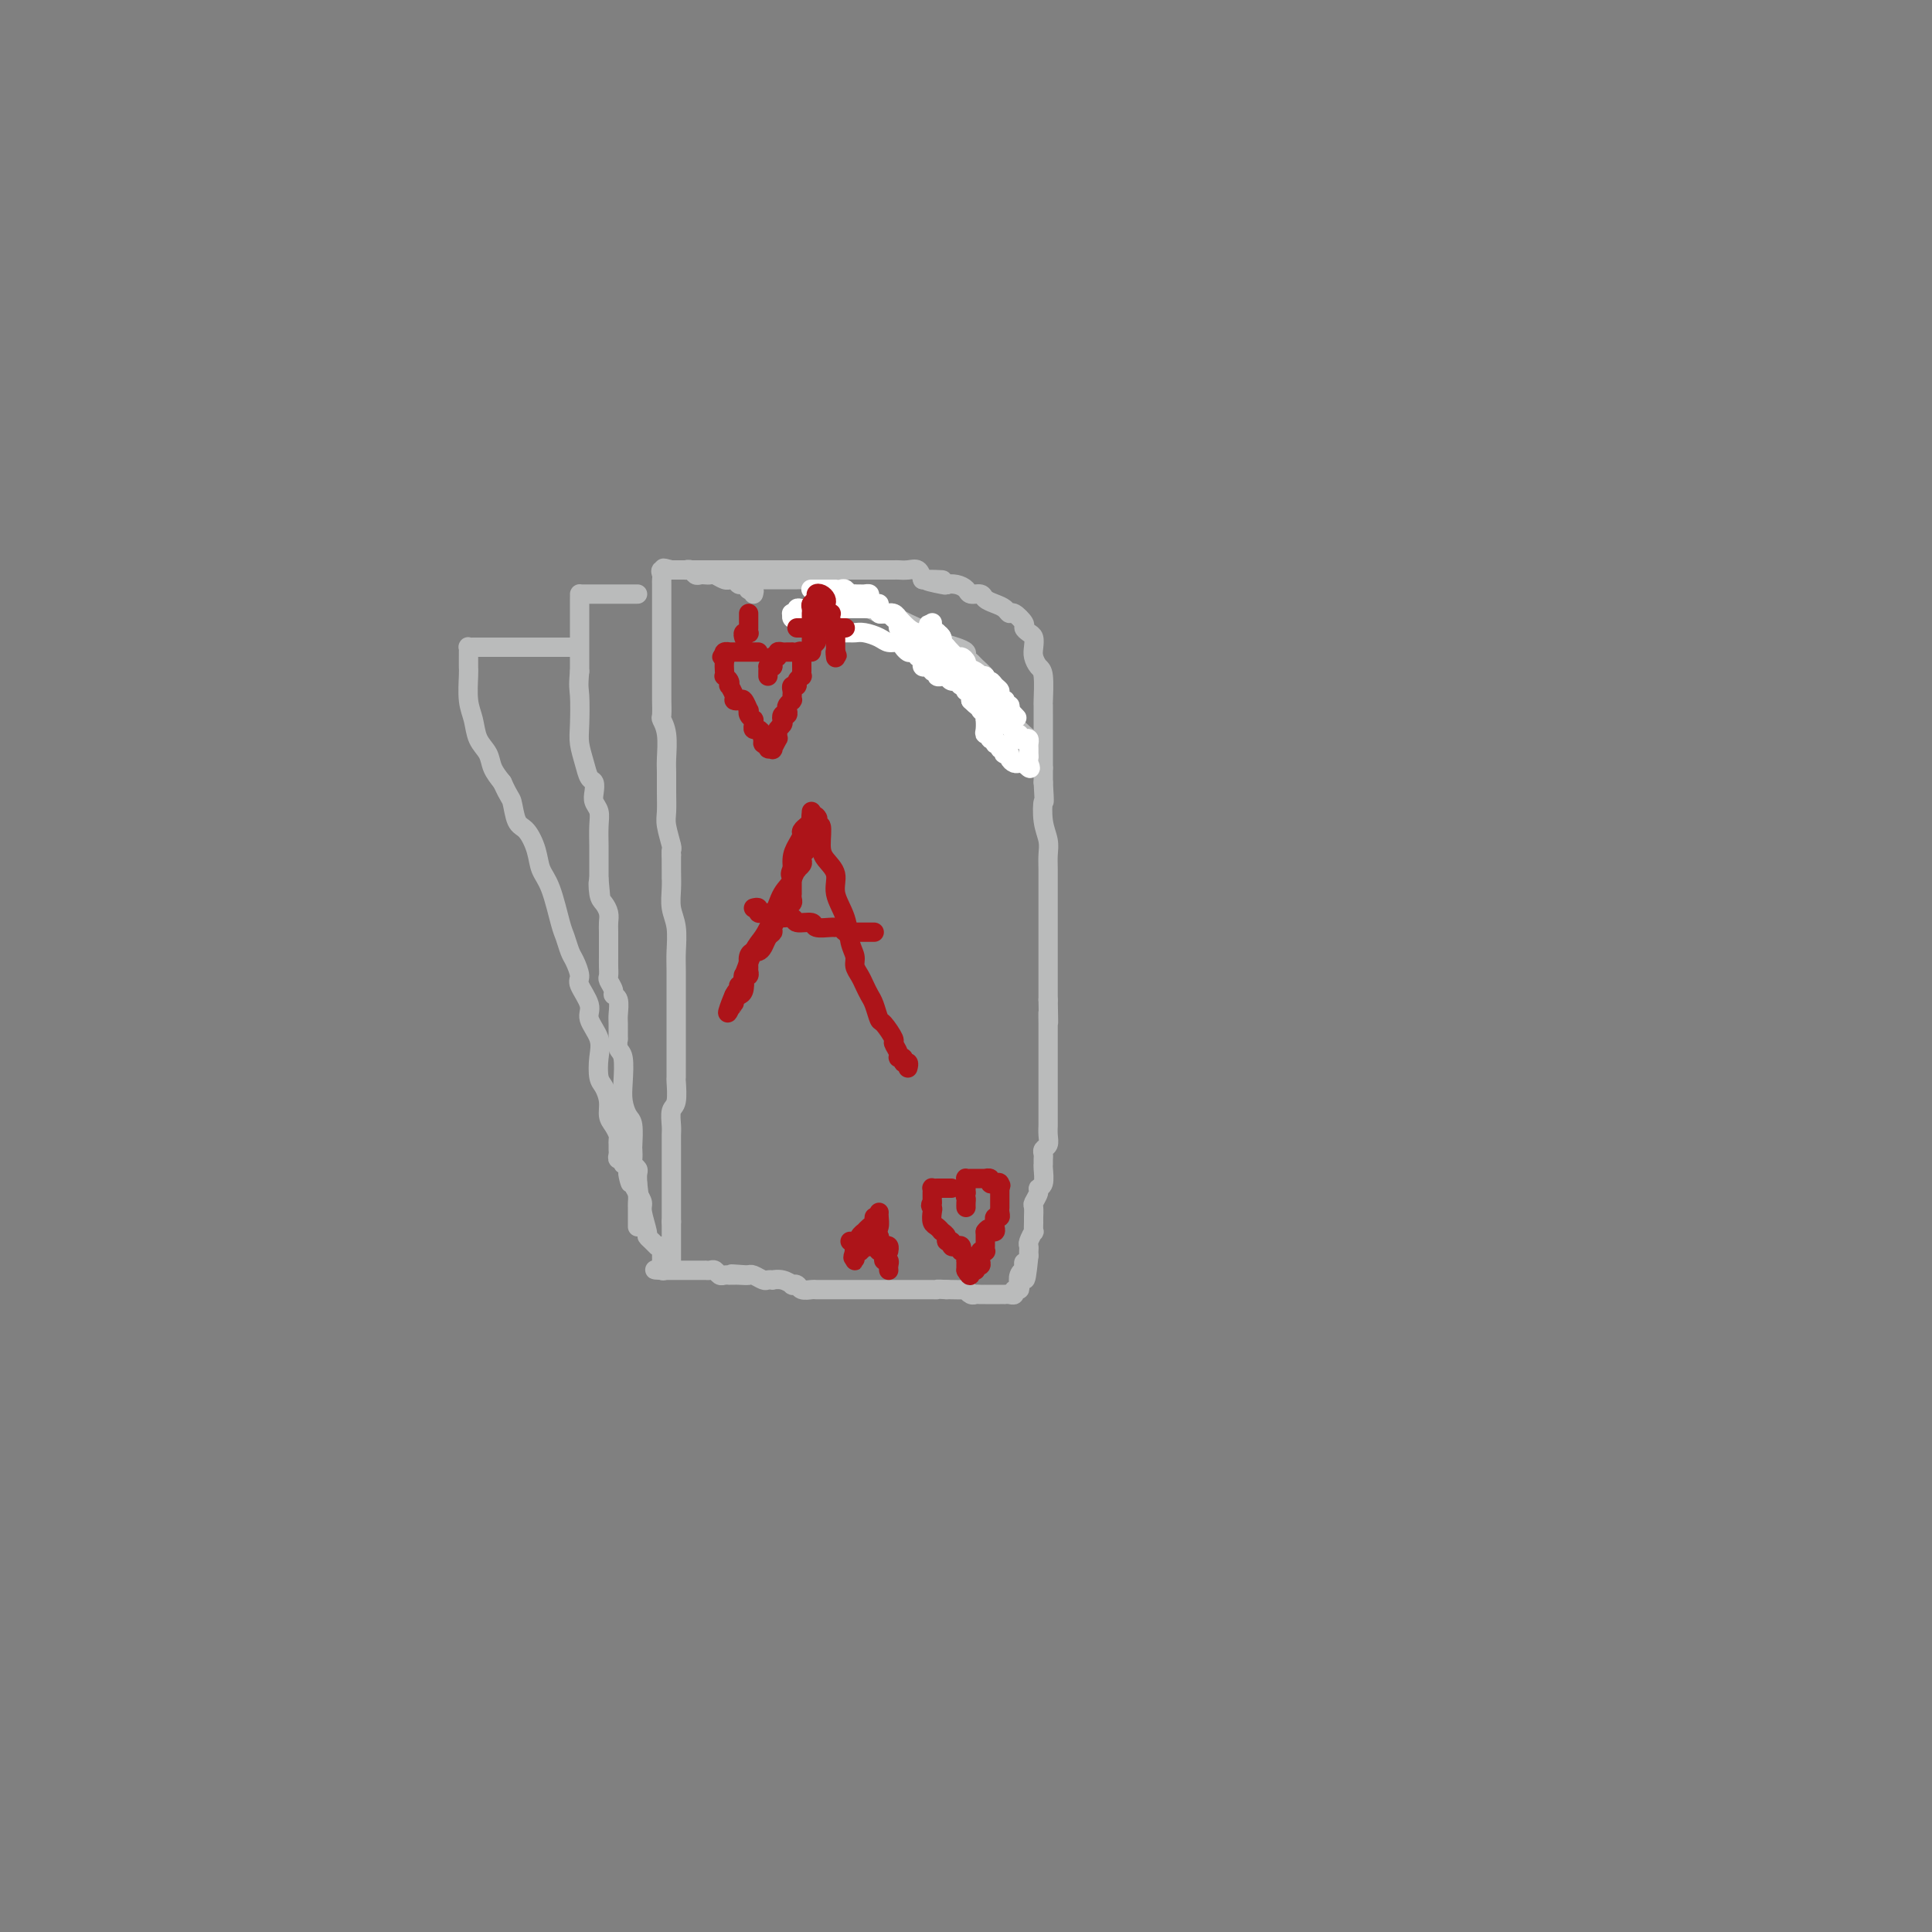<svg viewBox='0 0 400 400' version='1.1' xmlns='http://www.w3.org/2000/svg' xmlns:xlink='http://www.w3.org/1999/xlink'><rect x="0" y="0" width="400" height="400" fill="#808080" stroke="none"/><g fill='none' stroke='rgb(186,187,187)' stroke-width='4' stroke-linecap='round' stroke-linejoin='round'><path d='M119,134c-0.664,0.000 -1.328,0.000 -2,0c-0.672,-0.000 -1.352,-0.000 -2,0c-0.648,0.000 -1.262,0.000 -3,0c-1.738,-0.000 -4.598,-0.000 -6,0c-1.402,0.000 -1.346,0.000 -2,0c-0.654,-0.000 -2.018,-0.001 -3,0c-0.982,0.001 -1.584,0.003 -2,0c-0.416,-0.003 -0.647,-0.013 -1,0c-0.353,0.013 -0.827,0.049 -1,0c-0.173,-0.049 -0.046,-0.181 0,0c0.046,0.181 0.012,0.677 0,1c-0.012,0.323 0.000,0.473 0,1c-0.000,0.527 -0.012,1.432 0,2c0.012,0.568 0.049,0.798 0,2c-0.049,1.202 -0.183,3.375 0,5c0.183,1.625 0.682,2.704 1,4c0.318,1.296 0.457,2.811 1,4c0.543,1.189 1.492,2.051 2,3c0.508,0.949 0.574,1.985 1,3c0.426,1.015 1.213,2.007 2,3'/><path d='M104,162c1.500,3.312 1.749,3.093 2,4c0.251,0.907 0.504,2.942 1,4c0.496,1.058 1.236,1.141 2,2c0.764,0.859 1.553,2.494 2,4c0.447,1.506 0.554,2.883 1,4c0.446,1.117 1.232,1.975 2,4c0.768,2.025 1.516,5.218 2,7c0.484,1.782 0.702,2.152 1,3c0.298,0.848 0.676,2.173 1,3c0.324,0.827 0.592,1.154 1,2c0.408,0.846 0.954,2.211 1,3c0.046,0.789 -0.408,1.004 0,2c0.408,0.996 1.678,2.774 2,4c0.322,1.226 -0.303,1.899 0,3c0.303,1.101 1.535,2.629 2,4c0.465,1.371 0.162,2.584 0,4c-0.162,1.416 -0.184,3.037 0,4c0.184,0.963 0.575,1.270 1,2c0.425,0.730 0.884,1.883 1,3c0.116,1.117 -0.113,2.197 0,3c0.113,0.803 0.566,1.328 1,2c0.434,0.672 0.849,1.489 1,2c0.151,0.511 0.039,0.715 0,1c-0.039,0.285 -0.007,0.650 0,1c0.007,0.350 -0.013,0.686 0,1c0.013,0.314 0.060,0.605 0,1c-0.060,0.395 -0.226,0.893 0,1c0.226,0.107 0.844,-0.178 1,0c0.156,0.178 -0.150,0.817 0,1c0.150,0.183 0.757,-0.091 1,0c0.243,0.091 0.121,0.545 0,1'/><path d='M130,242c1.174,5.435 0.108,2.023 0,1c-0.108,-1.023 0.740,0.342 1,1c0.260,0.658 -0.070,0.607 0,1c0.070,0.393 0.540,1.229 1,2c0.460,0.771 0.911,1.477 1,2c0.089,0.523 -0.183,0.862 0,2c0.183,1.138 0.820,3.076 1,4c0.180,0.924 -0.096,0.835 0,1c0.096,0.165 0.564,0.583 1,1c0.436,0.417 0.839,0.833 1,1c0.161,0.167 0.081,0.083 0,0'/><path d='M132,123c-0.331,0.000 -0.663,0.000 -1,0c-0.337,-0.000 -0.681,-0.000 -1,0c-0.319,0.000 -0.614,0.000 -1,0c-0.386,-0.000 -0.863,-0.000 -1,0c-0.137,0.000 0.065,0.000 0,0c-0.065,-0.000 -0.399,-0.000 -1,0c-0.601,0.000 -1.470,0.000 -2,0c-0.530,-0.000 -0.720,-0.000 -1,0c-0.280,0.000 -0.649,0.000 -1,0c-0.351,-0.000 -0.682,-0.001 -1,0c-0.318,0.001 -0.621,0.002 -1,0c-0.379,-0.002 -0.834,-0.007 -1,0c-0.166,0.007 -0.045,0.027 0,0c0.045,-0.027 0.012,-0.100 0,0c-0.012,0.100 -0.003,0.375 0,1c0.003,0.625 0.001,1.601 0,2c-0.001,0.399 -0.000,0.220 0,1c0.000,0.780 0.000,2.518 0,4c-0.000,1.482 -0.000,2.709 0,4c0.000,1.291 0.000,2.645 0,4'/><path d='M120,139c-0.313,3.294 -0.095,3.531 0,5c0.095,1.469 0.068,4.172 0,6c-0.068,1.828 -0.176,2.783 0,4c0.176,1.217 0.634,2.696 1,4c0.366,1.304 0.638,2.432 1,3c0.362,0.568 0.815,0.577 1,1c0.185,0.423 0.102,1.262 0,2c-0.102,0.738 -0.224,1.377 0,2c0.224,0.623 0.792,1.231 1,2c0.208,0.769 0.056,1.697 0,3c-0.056,1.303 -0.015,2.979 0,4c0.015,1.021 0.004,1.387 0,2c-0.004,0.613 -0.001,1.474 0,2c0.001,0.526 0.000,0.719 0,1c-0.000,0.281 -0.000,0.652 0,1c0.000,0.348 0.000,0.674 0,1'/><path d='M124,182c0.631,6.783 0.207,2.240 0,1c-0.207,-1.240 -0.199,0.821 0,2c0.199,1.179 0.589,1.474 1,2c0.411,0.526 0.842,1.282 1,2c0.158,0.718 0.042,1.399 0,2c-0.042,0.601 -0.011,1.121 0,2c0.011,0.879 0.002,2.118 0,3c-0.002,0.882 0.004,1.406 0,2c-0.004,0.594 -0.016,1.259 0,2c0.016,0.741 0.061,1.559 0,2c-0.061,0.441 -0.226,0.507 0,1c0.226,0.493 0.845,1.415 1,2c0.155,0.585 -0.155,0.834 0,1c0.155,0.166 0.774,0.249 1,1c0.226,0.751 0.060,2.169 0,3c-0.060,0.831 -0.012,1.073 0,2c0.012,0.927 -0.011,2.537 0,3c0.011,0.463 0.055,-0.221 0,0c-0.055,0.221 -0.208,1.348 0,2c0.208,0.652 0.777,0.830 1,2c0.223,1.170 0.098,3.333 0,5c-0.098,1.667 -0.170,2.837 0,4c0.170,1.163 0.582,2.318 1,3c0.418,0.682 0.843,0.889 1,2c0.157,1.111 0.046,3.124 0,4c-0.046,0.876 -0.026,0.615 0,1c0.026,0.385 0.060,1.415 0,2c-0.060,0.585 -0.212,0.724 0,1c0.212,0.276 0.788,0.690 1,1c0.212,0.310 0.061,0.517 0,1c-0.061,0.483 -0.030,1.241 0,2'/><path d='M132,245c1.238,9.940 0.332,3.290 0,1c-0.332,-2.290 -0.089,-0.218 0,1c0.089,1.218 0.024,1.583 0,2c-0.024,0.417 -0.006,0.885 0,1c0.006,0.115 0.002,-0.123 0,0c-0.002,0.123 -0.000,0.608 0,1c0.000,0.392 0.000,0.693 0,1c-0.000,0.307 -0.000,0.621 0,1c0.000,0.379 0.000,0.823 0,1c-0.000,0.177 -0.000,0.089 0,0'/><path d='M156,123c0.120,-0.414 0.239,-0.828 0,-1c-0.239,-0.172 -0.837,-0.102 -1,0c-0.163,0.102 0.110,0.238 0,0c-0.110,-0.238 -0.603,-0.849 -1,-1c-0.397,-0.151 -0.697,0.157 -1,0c-0.303,-0.157 -0.610,-0.778 -1,-1c-0.390,-0.222 -0.864,-0.045 -1,0c-0.136,0.045 0.066,-0.040 0,0c-0.066,0.040 -0.399,0.207 -1,0c-0.601,-0.207 -1.471,-0.786 -2,-1c-0.529,-0.214 -0.719,-0.061 -1,0c-0.281,0.061 -0.654,0.030 -1,0c-0.346,-0.030 -0.667,-0.061 -1,0c-0.333,0.061 -0.680,0.212 -1,0c-0.320,-0.212 -0.613,-0.789 -1,-1c-0.387,-0.211 -0.867,-0.057 -1,0c-0.133,0.057 0.079,0.015 0,0c-0.079,-0.015 -0.451,-0.004 -1,0c-0.549,0.004 -1.274,0.002 -2,0'/><path d='M139,118c-2.796,-0.761 -1.285,-0.164 -1,0c0.285,0.164 -0.656,-0.106 -1,0c-0.344,0.106 -0.092,0.588 0,1c0.092,0.412 0.025,0.754 0,1c-0.025,0.246 -0.007,0.394 0,1c0.007,0.606 0.002,1.668 0,2c-0.002,0.332 -0.000,-0.065 0,0c0.000,0.065 0.000,0.593 0,1c-0.000,0.407 -0.000,0.693 0,1c0.000,0.307 0.000,0.634 0,1c-0.000,0.366 -0.000,0.771 0,1c0.000,0.229 -0.000,0.284 0,1c0.000,0.716 0.000,2.094 0,3c-0.000,0.906 -0.000,1.340 0,2c0.000,0.660 0.000,1.547 0,3c-0.000,1.453 -0.001,3.473 0,5c0.001,1.527 0.004,2.559 0,3c-0.004,0.441 -0.015,0.289 0,1c0.015,0.711 0.057,2.286 0,3c-0.057,0.714 -0.211,0.567 0,1c0.211,0.433 0.789,1.446 1,3c0.211,1.554 0.056,3.650 0,5c-0.056,1.350 -0.011,1.956 0,3c0.011,1.044 -0.011,2.528 0,4c0.011,1.472 0.055,2.933 0,4c-0.055,1.067 -0.211,1.740 0,3c0.211,1.260 0.788,3.109 1,4c0.212,0.891 0.061,0.826 0,1c-0.061,0.174 -0.030,0.587 0,1'/><path d='M139,177c0.001,9.283 0.004,2.992 0,1c-0.004,-1.992 -0.015,0.316 0,2c0.015,1.684 0.057,2.745 0,4c-0.057,1.255 -0.211,2.705 0,4c0.211,1.295 0.789,2.434 1,4c0.211,1.566 0.057,3.560 0,5c-0.057,1.440 -0.015,2.328 0,4c0.015,1.672 0.004,4.129 0,5c-0.004,0.871 -0.001,0.158 0,1c0.001,0.842 0.000,3.241 0,4c-0.000,0.759 -0.000,-0.122 0,0c0.000,0.122 0.000,1.245 0,2c-0.000,0.755 -0.000,1.141 0,2c0.000,0.859 0.001,2.191 0,3c-0.001,0.809 -0.004,1.093 0,2c0.004,0.907 0.015,2.435 0,3c-0.015,0.565 -0.057,0.167 0,1c0.057,0.833 0.211,2.896 0,4c-0.211,1.104 -0.789,1.249 -1,2c-0.211,0.751 -0.057,2.107 0,3c0.057,0.893 0.015,1.322 0,2c-0.015,0.678 -0.004,1.607 0,2c0.004,0.393 0.001,0.252 0,1c-0.001,0.748 -0.000,2.386 0,3c0.000,0.614 0.000,0.205 0,1c-0.000,0.795 -0.000,2.794 0,4c0.000,1.206 0.000,1.619 0,2c-0.000,0.381 -0.000,0.731 0,1c0.000,0.269 0.000,0.457 0,1c-0.000,0.543 -0.000,1.441 0,2c0.000,0.559 0.000,0.780 0,1'/><path d='M139,253c0.000,11.920 0.000,3.719 0,1c0.000,-2.719 0.000,0.045 0,1c0.000,0.955 0.000,0.102 0,0c0.000,-0.102 0.000,0.546 0,1c0.000,0.454 0.000,0.713 0,1c0.000,0.287 0.000,0.601 0,1c0.000,0.399 0.000,0.881 0,1c-0.000,0.119 0.000,-0.126 0,0c0.000,0.126 0.000,0.621 0,1c0.000,0.379 0.000,0.640 0,1c0.000,0.360 0.000,0.817 0,1c0.000,0.183 0.000,0.091 0,0'/><path d='M155,120c-0.148,-0.000 -0.296,-0.000 0,0c0.296,0.000 1.035,0.000 2,0c0.965,-0.000 2.157,-0.000 3,0c0.843,0.000 1.339,0.000 2,0c0.661,-0.000 1.487,-0.001 2,0c0.513,0.001 0.714,0.003 1,0c0.286,-0.003 0.657,-0.012 1,0c0.343,0.012 0.658,0.046 1,0c0.342,-0.046 0.709,-0.172 1,0c0.291,0.172 0.504,0.641 1,1c0.496,0.359 1.273,0.607 2,1c0.727,0.393 1.403,0.932 2,1c0.597,0.068 1.114,-0.336 2,0c0.886,0.336 2.140,1.410 3,2c0.860,0.590 1.327,0.696 2,1c0.673,0.304 1.553,0.806 2,1c0.447,0.194 0.462,0.080 1,0c0.538,-0.080 1.598,-0.124 2,0c0.402,0.124 0.147,0.418 1,1c0.853,0.582 2.815,1.452 4,2c1.185,0.548 1.592,0.774 2,1'/><path d='M192,131c4.012,1.880 1.543,1.081 1,1c-0.543,-0.081 0.838,0.556 2,1c1.162,0.444 2.103,0.695 3,1c0.897,0.305 1.751,0.663 2,1c0.249,0.337 -0.107,0.652 0,1c0.107,0.348 0.675,0.729 1,1c0.325,0.271 0.406,0.433 1,1c0.594,0.567 1.701,1.540 2,2c0.299,0.460 -0.211,0.407 0,1c0.211,0.593 1.143,1.833 2,3c0.857,1.167 1.641,2.263 2,3c0.359,0.737 0.295,1.117 1,2c0.705,0.883 2.178,2.269 3,3c0.822,0.731 0.991,0.808 1,1c0.009,0.192 -0.142,0.500 0,1c0.142,0.500 0.578,1.192 1,2c0.422,0.808 0.831,1.733 1,2c0.169,0.267 0.097,-0.124 0,0c-0.097,0.124 -0.218,0.764 0,1c0.218,0.236 0.777,0.067 1,0c0.223,-0.067 0.112,-0.034 0,0'/><path d='M140,118c0.352,0.000 0.705,0.000 1,0c0.295,-0.000 0.534,-0.000 1,0c0.466,0.000 1.159,0.000 2,0c0.841,-0.000 1.830,-0.000 3,0c1.170,0.000 2.522,0.000 4,0c1.478,-0.000 3.084,-0.000 4,0c0.916,0.000 1.143,0.000 2,0c0.857,-0.000 2.345,-0.000 3,0c0.655,0.000 0.478,0.000 1,0c0.522,-0.000 1.742,-0.000 3,0c1.258,0.000 2.554,0.000 4,0c1.446,-0.000 3.044,-0.000 4,0c0.956,0.000 1.272,0.000 2,0c0.728,-0.000 1.868,-0.000 3,0c1.132,0.000 2.257,0.000 3,0c0.743,-0.000 1.106,-0.002 2,0c0.894,0.002 2.320,0.006 3,0c0.680,-0.006 0.615,-0.022 1,0c0.385,0.022 1.219,0.083 2,0c0.781,-0.083 1.509,-0.309 2,0c0.491,0.309 0.746,1.155 1,2'/><path d='M191,120c7.944,0.250 2.304,-0.127 1,0c-1.304,0.127 1.730,0.756 3,1c1.270,0.244 0.778,0.103 1,0c0.222,-0.103 1.158,-0.168 2,0c0.842,0.168 1.590,0.570 2,1c0.410,0.430 0.481,0.888 1,1c0.519,0.112 1.487,-0.124 2,0c0.513,0.124 0.570,0.606 1,1c0.430,0.394 1.233,0.701 2,1c0.767,0.299 1.497,0.591 2,1c0.503,0.409 0.779,0.936 1,1c0.221,0.064 0.389,-0.334 1,0c0.611,0.334 1.667,1.402 2,2c0.333,0.598 -0.055,0.726 0,1c0.055,0.274 0.553,0.693 1,1c0.447,0.307 0.841,0.502 1,1c0.159,0.498 0.081,1.301 0,2c-0.081,0.699 -0.165,1.296 0,2c0.165,0.704 0.580,1.515 1,2c0.420,0.485 0.845,0.644 1,2c0.155,1.356 0.042,3.907 0,5c-0.042,1.093 -0.011,0.726 0,1c0.011,0.274 0.003,1.190 0,2c-0.003,0.810 -0.001,1.515 0,2c0.001,0.485 0.000,0.749 0,1c-0.000,0.251 -0.000,0.490 0,1c0.000,0.510 0.000,1.291 0,2c-0.000,0.709 -0.000,1.345 0,2c0.000,0.655 0.000,1.330 0,2c-0.000,0.670 -0.000,1.334 0,2c0.000,0.666 0.000,1.333 0,2'/><path d='M216,162c0.326,5.359 0.140,3.755 0,4c-0.140,0.245 -0.234,2.337 0,4c0.234,1.663 0.795,2.895 1,4c0.205,1.105 0.055,2.081 0,3c-0.055,0.919 -0.015,1.779 0,3c0.015,1.221 0.004,2.802 0,4c-0.004,1.198 -0.001,2.013 0,4c0.001,1.987 0.000,5.144 0,7c-0.000,1.856 -0.000,2.409 0,3c0.000,0.591 0.000,1.219 0,2c-0.000,0.781 -0.000,1.715 0,2c0.000,0.285 0.000,-0.078 0,0c-0.000,0.078 -0.000,0.598 0,1c0.000,0.402 0.000,0.685 0,1c-0.000,0.315 -0.000,0.662 0,1c0.000,0.338 0.000,0.668 0,1c-0.000,0.332 -0.000,0.666 0,1'/><path d='M217,207c0.155,7.567 0.041,3.985 0,3c-0.041,-0.985 -0.011,0.627 0,2c0.011,1.373 0.003,2.506 0,3c-0.003,0.494 -0.001,0.349 0,1c0.001,0.651 0.000,2.098 0,3c-0.000,0.902 -0.000,1.257 0,2c0.000,0.743 0.000,1.872 0,3c-0.000,1.128 -0.000,2.255 0,3c0.000,0.745 0.001,1.106 0,2c-0.001,0.894 -0.004,2.319 0,3c0.004,0.681 0.015,0.616 0,1c-0.015,0.384 -0.057,1.216 0,2c0.057,0.784 0.211,1.520 0,2c-0.211,0.480 -0.789,0.704 -1,1c-0.211,0.296 -0.055,0.664 0,1c0.055,0.336 0.011,0.639 0,1c-0.011,0.361 0.012,0.778 0,1c-0.012,0.222 -0.060,0.249 0,1c0.060,0.751 0.226,2.228 0,3c-0.226,0.772 -0.845,0.841 -1,1c-0.155,0.159 0.155,0.408 0,1c-0.155,0.592 -0.774,1.526 -1,2c-0.226,0.474 -0.060,0.489 0,1c0.060,0.511 0.012,1.517 0,2c-0.012,0.483 0.011,0.444 0,1c-0.011,0.556 -0.055,1.707 0,2c0.055,0.293 0.211,-0.272 0,0c-0.211,0.272 -0.789,1.382 -1,2c-0.211,0.618 -0.057,0.743 0,1c0.057,0.257 0.016,0.645 0,1c-0.016,0.355 -0.008,0.678 0,1'/><path d='M213,260c-0.841,8.589 -0.944,3.562 -1,2c-0.056,-1.562 -0.067,0.342 0,1c0.067,0.658 0.210,0.070 0,0c-0.210,-0.070 -0.774,0.377 -1,1c-0.226,0.623 -0.116,1.421 0,2c0.116,0.579 0.237,0.940 0,1c-0.237,0.060 -0.833,-0.180 -1,0c-0.167,0.180 0.096,0.780 0,1c-0.096,0.220 -0.551,0.059 -1,0c-0.449,-0.059 -0.894,-0.016 -1,0c-0.106,0.016 0.125,0.004 0,0c-0.125,-0.004 -0.607,-0.001 -1,0c-0.393,0.001 -0.697,0.000 -1,0c-0.303,-0.000 -0.606,-0.000 -1,0c-0.394,0.000 -0.879,0.001 -1,0c-0.121,-0.001 0.121,-0.004 0,0c-0.121,0.004 -0.604,0.015 -1,0c-0.396,-0.015 -0.705,-0.057 -1,0c-0.295,0.057 -0.576,0.211 -1,0c-0.424,-0.211 -0.990,-0.789 -1,-1c-0.010,-0.211 0.536,-0.057 0,0c-0.536,0.057 -2.153,0.016 -3,0c-0.847,-0.016 -0.923,-0.008 -1,0'/><path d='M196,267c-2.438,-0.155 -2.032,-0.041 -2,0c0.032,0.041 -0.310,0.011 -1,0c-0.690,-0.011 -1.728,-0.003 -2,0c-0.272,0.003 0.222,0.001 0,0c-0.222,-0.001 -1.162,-0.000 -2,0c-0.838,0.000 -1.575,0.000 -2,0c-0.425,-0.000 -0.538,-0.000 -1,0c-0.462,0.000 -1.274,0.000 -2,0c-0.726,-0.000 -1.368,-0.000 -2,0c-0.632,0.000 -1.256,0.000 -2,0c-0.744,-0.000 -1.610,-0.000 -2,0c-0.390,0.000 -0.304,0.000 -1,0c-0.696,-0.000 -2.174,-0.000 -3,0c-0.826,0.000 -0.999,0.000 -1,0c-0.001,-0.000 0.169,-0.000 0,0c-0.169,0.000 -0.679,0.001 -1,0c-0.321,-0.001 -0.453,-0.004 -1,0c-0.547,0.004 -1.510,0.015 -2,0c-0.490,-0.015 -0.508,-0.056 -1,0c-0.492,0.056 -1.458,0.207 -2,0c-0.542,-0.207 -0.661,-0.774 -1,-1c-0.339,-0.226 -0.899,-0.113 -1,0c-0.101,0.113 0.257,0.226 0,0c-0.257,-0.226 -1.129,-0.792 -2,-1c-0.871,-0.208 -1.743,-0.060 -2,0c-0.257,0.060 0.100,0.030 0,0c-0.100,-0.030 -0.656,-0.060 -1,0c-0.344,0.060 -0.477,0.208 -1,0c-0.523,-0.208 -1.435,-0.774 -2,-1c-0.565,-0.226 -0.782,-0.113 -1,0'/><path d='M155,264c-6.520,-0.464 -2.321,-0.124 -1,0c1.321,0.124 -0.238,0.033 -1,0c-0.762,-0.033 -0.729,-0.008 -1,0c-0.271,0.008 -0.846,-0.002 -1,0c-0.154,0.002 0.114,0.015 0,0c-0.114,-0.015 -0.609,-0.056 -1,0c-0.391,0.056 -0.677,0.211 -1,0c-0.323,-0.211 -0.682,-0.789 -1,-1c-0.318,-0.211 -0.596,-0.057 -1,0c-0.404,0.057 -0.935,0.015 -1,0c-0.065,-0.015 0.337,-0.004 0,0c-0.337,0.004 -1.414,0.001 -2,0c-0.586,-0.001 -0.682,-0.000 -1,0c-0.318,0.000 -0.859,0.000 -1,0c-0.141,-0.000 0.117,-0.000 0,0c-0.117,0.000 -0.609,0.000 -1,0c-0.391,-0.000 -0.682,-0.000 -1,0c-0.318,0.000 -0.662,0.000 -1,0c-0.338,-0.000 -0.668,-0.000 -1,0c-0.332,0.000 -0.666,0.000 -1,0'/><path d='M137,263c-2.785,-0.167 -0.746,-0.086 0,0c0.746,0.086 0.200,0.177 0,0c-0.200,-0.177 -0.054,-0.621 0,-1c0.054,-0.379 0.014,-0.694 0,-1c-0.014,-0.306 -0.004,-0.604 0,-1c0.004,-0.396 0.001,-0.890 0,-1c-0.001,-0.110 -0.000,0.163 0,0c0.000,-0.163 0.000,-0.761 0,-1c-0.000,-0.239 -0.000,-0.120 0,0'/></g>
<g fill='none' stroke='rgb(255,255,255)' stroke-width='4' stroke-linecap='round' stroke-linejoin='round'><path d='M168,122c-0.089,-0.000 -0.179,-0.000 0,0c0.179,0.000 0.626,0.000 1,0c0.374,-0.000 0.674,-0.000 1,0c0.326,0.000 0.679,0.000 1,0c0.321,-0.000 0.611,-0.001 1,0c0.389,0.001 0.877,0.004 1,0c0.123,-0.004 -0.121,-0.015 0,0c0.121,0.015 0.606,0.057 1,0c0.394,-0.057 0.697,-0.211 1,0c0.303,0.211 0.606,0.789 1,1c0.394,0.211 0.880,0.056 1,0c0.120,-0.056 -0.126,-0.012 0,0c0.126,0.012 0.625,-0.007 1,0c0.375,0.007 0.626,0.040 1,0c0.374,-0.040 0.870,-0.151 1,0c0.130,0.151 -0.106,0.566 0,1c0.106,0.434 0.553,0.887 1,1c0.447,0.113 0.893,-0.114 1,0c0.107,0.114 -0.125,0.569 0,1c0.125,0.431 0.607,0.837 1,1c0.393,0.163 0.696,0.081 1,0'/><path d='M184,127c0.781,0.797 0.735,0.790 1,1c0.265,0.210 0.841,0.637 1,1c0.159,0.363 -0.098,0.662 0,1c0.098,0.338 0.552,0.717 1,1c0.448,0.283 0.890,0.472 1,1c0.110,0.528 -0.110,1.396 0,2c0.110,0.604 0.551,0.946 1,1c0.449,0.054 0.905,-0.179 1,0c0.095,0.179 -0.171,0.770 0,1c0.171,0.230 0.781,0.101 1,0c0.219,-0.101 0.049,-0.172 0,0c-0.049,0.172 0.024,0.586 0,1c-0.024,0.414 -0.146,0.828 0,1c0.146,0.172 0.560,0.102 1,0c0.440,-0.102 0.907,-0.238 1,0c0.093,0.238 -0.186,0.848 0,1c0.186,0.152 0.839,-0.155 1,0c0.161,0.155 -0.168,0.773 0,1c0.168,0.227 0.833,0.065 1,0c0.167,-0.065 -0.162,-0.033 0,0c0.162,0.033 0.817,0.065 1,0c0.183,-0.065 -0.105,-0.229 0,0c0.105,0.229 0.603,0.850 1,1c0.397,0.150 0.694,-0.171 1,0c0.306,0.171 0.622,0.833 1,1c0.378,0.167 0.820,-0.163 1,0c0.180,0.163 0.100,0.817 0,1c-0.100,0.183 -0.219,-0.105 0,0c0.219,0.105 0.777,0.601 1,1c0.223,0.399 0.112,0.699 0,1'/><path d='M201,145c2.791,2.737 1.270,0.580 1,0c-0.270,-0.580 0.712,0.417 1,1c0.288,0.583 -0.119,0.751 0,1c0.119,0.249 0.763,0.578 1,1c0.237,0.422 0.068,0.935 0,1c-0.068,0.065 -0.033,-0.318 0,0c0.033,0.318 0.066,1.338 0,2c-0.066,0.662 -0.229,0.966 0,1c0.229,0.034 0.850,-0.202 1,0c0.150,0.202 -0.171,0.843 0,1c0.171,0.157 0.834,-0.169 1,0c0.166,0.169 -0.166,0.834 0,1c0.166,0.166 0.828,-0.165 1,0c0.172,0.165 -0.146,0.828 0,1c0.146,0.172 0.756,-0.147 1,0c0.244,0.147 0.121,0.761 0,1c-0.121,0.239 -0.240,0.102 0,0c0.240,-0.102 0.838,-0.171 1,0c0.162,0.171 -0.111,0.582 0,1c0.111,0.418 0.607,0.843 1,1c0.393,0.157 0.684,0.045 1,0c0.316,-0.045 0.658,-0.022 1,0'/><path d='M212,158c1.928,2.059 1.249,0.707 1,0c-0.249,-0.707 -0.066,-0.767 0,-1c0.066,-0.233 0.015,-0.637 0,-1c-0.015,-0.363 0.006,-0.685 0,-1c-0.006,-0.315 -0.039,-0.625 0,-1c0.039,-0.375 0.151,-0.816 0,-1c-0.151,-0.184 -0.565,-0.110 -1,0c-0.435,0.110 -0.891,0.255 -1,0c-0.109,-0.255 0.130,-0.910 0,-1c-0.130,-0.090 -0.627,0.384 -1,0c-0.373,-0.384 -0.620,-1.627 -1,-2c-0.380,-0.373 -0.893,0.125 -1,0c-0.107,-0.125 0.192,-0.874 0,-1c-0.192,-0.126 -0.874,0.370 -1,0c-0.126,-0.370 0.303,-1.606 0,-2c-0.303,-0.394 -1.339,0.053 -2,0c-0.661,-0.053 -0.947,-0.605 -1,-1c-0.053,-0.395 0.126,-0.631 0,-1c-0.126,-0.369 -0.559,-0.870 -1,-1c-0.441,-0.130 -0.891,0.109 -1,0c-0.109,-0.109 0.125,-0.568 0,-1c-0.125,-0.432 -0.607,-0.838 -1,-1c-0.393,-0.162 -0.696,-0.081 -1,0'/><path d='M200,142c-1.962,-2.178 -0.367,-1.123 0,-1c0.367,0.123 -0.493,-0.685 -1,-1c-0.507,-0.315 -0.662,-0.136 -1,0c-0.338,0.136 -0.861,0.229 -1,0c-0.139,-0.229 0.106,-0.778 0,-1c-0.106,-0.222 -0.564,-0.115 -1,0c-0.436,0.115 -0.852,0.237 -1,0c-0.148,-0.237 -0.028,-0.834 0,-1c0.028,-0.166 -0.035,0.099 0,0c0.035,-0.099 0.168,-0.562 0,-1c-0.168,-0.438 -0.637,-0.850 -1,-1c-0.363,-0.150 -0.620,-0.039 -1,0c-0.380,0.039 -0.885,0.007 -1,0c-0.115,-0.007 0.159,0.012 0,0c-0.159,-0.012 -0.749,-0.055 -1,0c-0.251,0.055 -0.161,0.208 0,0c0.161,-0.208 0.395,-0.778 0,-1c-0.395,-0.222 -1.418,-0.097 -2,0c-0.582,0.097 -0.721,0.167 -1,0c-0.279,-0.167 -0.697,-0.570 -1,-1c-0.303,-0.430 -0.491,-0.886 -1,-1c-0.509,-0.114 -1.341,0.113 -2,0c-0.659,-0.113 -1.146,-0.566 -2,-1c-0.854,-0.434 -2.074,-0.848 -3,-1c-0.926,-0.152 -1.558,-0.041 -2,0c-0.442,0.041 -0.696,0.011 -1,0c-0.304,-0.011 -0.659,-0.003 -1,0c-0.341,0.003 -0.669,0.001 -1,0c-0.331,-0.001 -0.666,-0.000 -1,0'/><path d='M173,131c-3.310,-0.708 -1.086,0.021 -1,0c0.086,-0.021 -1.966,-0.794 -3,-1c-1.034,-0.206 -1.050,0.155 -1,0c0.050,-0.155 0.167,-0.825 0,-1c-0.167,-0.175 -0.619,0.145 -1,0c-0.381,-0.145 -0.690,-0.757 -1,-1c-0.310,-0.243 -0.620,-0.118 -1,0c-0.380,0.118 -0.830,0.229 -1,0c-0.170,-0.229 -0.060,-0.797 0,-1c0.060,-0.203 0.072,-0.040 0,0c-0.072,0.040 -0.226,-0.042 0,0c0.226,0.042 0.834,0.207 1,0c0.166,-0.207 -0.110,-0.788 0,-1c0.110,-0.212 0.606,-0.057 1,0c0.394,0.057 0.687,0.015 1,0c0.313,-0.015 0.647,-0.004 1,0c0.353,0.004 0.726,0.001 1,0c0.274,-0.001 0.448,-0.000 1,0c0.552,0.000 1.481,0.000 2,0c0.519,-0.000 0.629,0.000 1,0c0.371,-0.000 1.003,-0.001 2,0c0.997,0.001 2.357,0.004 3,0c0.643,-0.004 0.567,-0.015 1,0c0.433,0.015 1.374,0.056 2,0c0.626,-0.056 0.938,-0.207 1,0c0.062,0.207 -0.125,0.774 0,1c0.125,0.226 0.563,0.113 1,0'/><path d='M183,127c2.814,-0.136 1.348,0.022 1,0c-0.348,-0.022 0.421,-0.226 1,0c0.579,0.226 0.968,0.883 1,1c0.032,0.117 -0.294,-0.306 0,0c0.294,0.306 1.206,1.339 2,2c0.794,0.661 1.468,0.949 2,1c0.532,0.051 0.921,-0.136 1,0c0.079,0.136 -0.151,0.596 0,1c0.151,0.404 0.685,0.754 1,1c0.315,0.246 0.413,0.390 1,1c0.587,0.610 1.663,1.687 2,2c0.337,0.313 -0.065,-0.137 0,0c0.065,0.137 0.595,0.860 1,1c0.405,0.140 0.683,-0.302 1,0c0.317,0.302 0.672,1.349 1,2c0.328,0.651 0.628,0.905 1,1c0.372,0.095 0.817,0.029 1,0c0.183,-0.029 0.106,-0.023 0,0c-0.106,0.023 -0.240,0.063 0,0c0.240,-0.063 0.852,-0.228 1,0c0.148,0.228 -0.170,0.848 0,1c0.170,0.152 0.829,-0.166 1,0c0.171,0.166 -0.146,0.814 0,1c0.146,0.186 0.756,-0.090 1,0c0.244,0.090 0.122,0.545 0,1'/><path d='M203,143c3.096,2.086 0.836,-0.698 0,-2c-0.836,-1.302 -0.247,-1.122 0,-1c0.247,0.122 0.154,0.186 0,0c-0.154,-0.186 -0.369,-0.622 -1,-1c-0.631,-0.378 -1.678,-0.696 -2,-1c-0.322,-0.304 0.081,-0.592 0,-1c-0.081,-0.408 -0.648,-0.935 -1,-1c-0.352,-0.065 -0.491,0.333 -1,0c-0.509,-0.333 -1.389,-1.396 -2,-2c-0.611,-0.604 -0.952,-0.748 -1,-1c-0.048,-0.252 0.197,-0.612 0,-1c-0.197,-0.388 -0.837,-0.806 -1,-1c-0.163,-0.194 0.152,-0.165 0,0c-0.152,0.165 -0.772,0.468 -1,0c-0.228,-0.468 -0.065,-1.705 0,-2c0.065,-0.295 0.033,0.353 0,1'/><path d='M193,130c-1.535,-1.788 -0.374,0.242 0,1c0.374,0.758 -0.039,0.245 0,0c0.039,-0.245 0.532,-0.221 1,0c0.468,0.221 0.913,0.638 1,1c0.087,0.362 -0.184,0.670 0,1c0.184,0.330 0.823,0.681 1,1c0.177,0.319 -0.106,0.607 0,1c0.106,0.393 0.603,0.893 1,1c0.397,0.107 0.694,-0.177 1,0c0.306,0.177 0.621,0.817 1,1c0.379,0.183 0.822,-0.091 1,0c0.178,0.091 0.090,0.546 0,1c-0.090,0.454 -0.183,0.907 0,1c0.183,0.093 0.641,-0.172 1,0c0.359,0.172 0.617,0.782 1,1c0.383,0.218 0.890,0.043 1,0c0.110,-0.043 -0.178,0.044 0,0c0.178,-0.044 0.822,-0.219 1,0c0.178,0.219 -0.111,0.832 0,1c0.111,0.168 0.622,-0.109 1,0c0.378,0.109 0.623,0.602 1,1c0.377,0.398 0.885,0.699 1,1c0.115,0.301 -0.162,0.602 0,1c0.162,0.398 0.762,0.894 1,1c0.238,0.106 0.115,-0.178 0,0c-0.115,0.178 -0.223,0.817 0,1c0.223,0.183 0.778,-0.091 1,0c0.222,0.091 0.111,0.545 0,1'/><path d='M209,147c2.667,2.833 1.333,1.417 0,0'/></g>
<g fill='none' stroke='rgb(173,20,25)' stroke-width='4' stroke-linecap='round' stroke-linejoin='round'><path d='M155,127c0.001,0.332 0.001,0.663 0,1c-0.001,0.337 -0.004,0.678 0,1c0.004,0.322 0.015,0.625 0,1c-0.015,0.375 -0.056,0.822 0,1c0.056,0.178 0.207,0.086 0,0c-0.207,-0.086 -0.774,-0.168 -1,0c-0.226,0.168 -0.113,0.584 0,1'/><path d='M157,135c-0.303,-0.000 -0.606,-0.000 -1,0c-0.394,0.000 -0.879,0.000 -1,0c-0.121,-0.000 0.121,-0.000 0,0c-0.121,0.000 -0.606,0.000 -1,0c-0.394,-0.000 -0.698,-0.001 -1,0c-0.302,0.001 -0.603,0.003 -1,0c-0.397,-0.003 -0.890,-0.011 -1,0c-0.110,0.011 0.163,0.041 0,0c-0.163,-0.041 -0.761,-0.155 -1,0c-0.239,0.155 -0.120,0.577 0,1'/><path d='M150,136c-1.083,0.122 -0.291,-0.073 0,0c0.291,0.073 0.082,0.415 0,1c-0.082,0.585 -0.036,1.415 0,2c0.036,0.585 0.061,0.926 0,1c-0.061,0.074 -0.209,-0.117 0,0c0.209,0.117 0.773,0.543 1,1c0.227,0.457 0.116,0.946 0,1c-0.116,0.054 -0.239,-0.327 0,0c0.239,0.327 0.838,1.363 1,2c0.162,0.637 -0.114,0.874 0,1c0.114,0.126 0.618,0.142 1,0c0.382,-0.142 0.642,-0.440 1,0c0.358,0.440 0.814,1.620 1,2c0.186,0.380 0.103,-0.039 0,0c-0.103,0.039 -0.224,0.536 0,1c0.224,0.464 0.795,0.894 1,1c0.205,0.106 0.044,-0.112 0,0c-0.044,0.112 0.029,0.556 0,1c-0.029,0.444 -0.162,0.889 0,1c0.162,0.111 0.618,-0.111 1,0c0.382,0.111 0.691,0.556 1,1'/><path d='M158,152c1.233,2.719 0.315,1.517 0,1c-0.315,-0.517 -0.028,-0.349 0,0c0.028,0.349 -0.204,0.880 0,1c0.204,0.120 0.843,-0.172 1,0c0.157,0.172 -0.168,0.807 0,1c0.168,0.193 0.830,-0.056 1,0c0.170,0.056 -0.152,0.419 0,0c0.152,-0.419 0.776,-1.618 1,-2c0.224,-0.382 0.046,0.052 0,0c-0.046,-0.052 0.039,-0.591 0,-1c-0.039,-0.409 -0.203,-0.687 0,-1c0.203,-0.313 0.772,-0.661 1,-1c0.228,-0.339 0.114,-0.670 0,-1'/><path d='M162,149c0.480,-0.864 0.180,-0.024 0,0c-0.180,0.024 -0.241,-0.768 0,-1c0.241,-0.232 0.782,0.095 1,0c0.218,-0.095 0.111,-0.613 0,-1c-0.111,-0.387 -0.226,-0.643 0,-1c0.226,-0.357 0.793,-0.816 1,-1c0.207,-0.184 0.054,-0.092 0,0c-0.054,0.092 -0.011,0.183 0,0c0.011,-0.183 -0.012,-0.640 0,-1c0.012,-0.360 0.060,-0.622 0,-1c-0.060,-0.378 -0.226,-0.871 0,-1c0.226,-0.129 0.845,0.106 1,0c0.155,-0.106 -0.155,-0.553 0,-1c0.155,-0.447 0.773,-0.893 1,-1c0.227,-0.107 0.061,0.126 0,0c-0.061,-0.126 -0.016,-0.611 0,-1c0.016,-0.389 0.004,-0.682 0,-1c-0.004,-0.318 -0.001,-0.662 0,-1c0.001,-0.338 0.001,-0.669 0,-1'/><path d='M166,136c0.607,-1.950 0.125,-0.326 0,0c-0.125,0.326 0.107,-0.645 0,-1c-0.107,-0.355 -0.553,-0.095 -1,0c-0.447,0.095 -0.894,0.024 -1,0c-0.106,-0.024 0.130,-0.003 0,0c-0.130,0.003 -0.627,-0.013 -1,0c-0.373,0.013 -0.622,0.056 -1,0c-0.378,-0.056 -0.886,-0.212 -1,0c-0.114,0.212 0.166,0.792 0,1c-0.166,0.208 -0.776,0.045 -1,0c-0.224,-0.045 -0.060,0.029 0,0c0.060,-0.029 0.016,-0.162 0,0c-0.016,0.162 -0.005,0.618 0,1c0.005,0.382 0.002,0.691 0,1'/><path d='M160,138c-1.155,0.265 -1.041,-0.073 -1,0c0.041,0.073 0.011,0.558 0,1c-0.011,0.442 -0.003,0.841 0,1c0.003,0.159 0.002,0.080 0,0'/><path d='M197,246c-0.303,0.000 -0.607,0.000 -1,0c-0.393,-0.000 -0.876,-0.001 -1,0c-0.124,0.001 0.110,0.003 0,0c-0.110,-0.003 -0.565,-0.012 -1,0c-0.435,0.012 -0.848,0.045 -1,0c-0.152,-0.045 -0.041,-0.167 0,0c0.041,0.167 0.011,0.622 0,1c-0.011,0.378 -0.003,0.679 0,1c0.003,0.321 0.002,0.660 0,1'/><path d='M193,249c-0.622,0.659 -0.177,0.807 0,1c0.177,0.193 0.086,0.430 0,1c-0.086,0.570 -0.168,1.473 0,2c0.168,0.527 0.585,0.680 1,1c0.415,0.320 0.828,0.808 1,1c0.172,0.192 0.103,0.089 0,0c-0.103,-0.089 -0.238,-0.164 0,0c0.238,0.164 0.851,0.566 1,1c0.149,0.434 -0.167,0.900 0,1c0.167,0.100 0.815,-0.165 1,0c0.185,0.165 -0.095,0.762 0,1c0.095,0.238 0.565,0.119 1,0c0.435,-0.119 0.834,-0.238 1,0c0.166,0.238 0.097,0.834 0,1c-0.097,0.166 -0.222,-0.096 0,0c0.222,0.096 0.792,0.551 1,1c0.208,0.449 0.056,0.894 0,1c-0.056,0.106 -0.015,-0.125 0,0c0.015,0.125 0.004,0.607 0,1c-0.004,0.393 -0.002,0.696 0,1'/><path d='M200,263c1.244,2.149 0.855,0.520 1,0c0.145,-0.520 0.824,0.068 1,0c0.176,-0.068 -0.150,-0.792 0,-1c0.150,-0.208 0.776,0.102 1,0c0.224,-0.102 0.046,-0.615 0,-1c-0.046,-0.385 0.040,-0.642 0,-1c-0.040,-0.358 -0.207,-0.817 0,-1c0.207,-0.183 0.787,-0.091 1,0c0.213,0.091 0.057,0.179 0,0c-0.057,-0.179 -0.015,-0.625 0,-1c0.015,-0.375 0.004,-0.678 0,-1c-0.004,-0.322 -0.001,-0.663 0,-1c0.001,-0.337 0.001,-0.668 0,-1'/><path d='M204,255c0.862,-1.234 1.016,-0.319 1,0c-0.016,0.319 -0.201,0.043 0,0c0.201,-0.043 0.790,0.147 1,0c0.210,-0.147 0.042,-0.631 0,-1c-0.042,-0.369 0.041,-0.625 0,-1c-0.041,-0.375 -0.207,-0.870 0,-1c0.207,-0.130 0.788,0.106 1,0c0.212,-0.106 0.057,-0.553 0,-1c-0.057,-0.447 -0.015,-0.893 0,-1c0.015,-0.107 0.004,0.126 0,0c-0.004,-0.126 -0.001,-0.611 0,-1c0.001,-0.389 0.000,-0.682 0,-1c-0.000,-0.318 -0.000,-0.662 0,-1c0.000,-0.338 0.000,-0.669 0,-1'/><path d='M207,246c0.453,-1.333 0.084,-0.165 0,0c-0.084,0.165 0.117,-0.674 0,-1c-0.117,-0.326 -0.552,-0.140 -1,0c-0.448,0.140 -0.908,0.234 -1,0c-0.092,-0.234 0.182,-0.795 0,-1c-0.182,-0.205 -0.822,-0.055 -1,0c-0.178,0.055 0.106,0.015 0,0c-0.106,-0.015 -0.603,-0.005 -1,0c-0.397,0.005 -0.695,0.004 -1,0c-0.305,-0.004 -0.618,-0.011 -1,0c-0.382,0.011 -0.834,0.041 -1,0c-0.166,-0.041 -0.044,-0.152 0,0c0.044,0.152 0.012,0.566 0,1c-0.012,0.434 -0.003,0.886 0,1c0.003,0.114 0.001,-0.110 0,0c-0.001,0.110 -0.000,0.555 0,1'/><path d='M200,247c-0.309,0.646 -0.083,0.761 0,1c0.083,0.239 0.022,0.603 0,1c-0.022,0.397 -0.006,0.828 0,1c0.006,0.172 0.003,0.086 0,0'/><path d='M170,124c-0.002,0.341 -0.004,0.683 0,1c0.004,0.317 0.015,0.610 0,1c-0.015,0.390 -0.057,0.878 0,1c0.057,0.122 0.211,-0.121 0,0c-0.211,0.121 -0.789,0.606 -1,1c-0.211,0.394 -0.057,0.697 0,1c0.057,0.303 0.016,0.606 0,1c-0.016,0.394 -0.008,0.879 0,1c0.008,0.121 0.016,-0.121 0,0c-0.016,0.121 -0.057,0.604 0,1c0.057,0.396 0.211,0.706 0,1c-0.211,0.294 -0.789,0.574 -1,1c-0.211,0.426 -0.057,1.000 0,1c0.057,-0.000 0.015,-0.574 0,-1c-0.015,-0.426 -0.004,-0.705 0,-1c0.004,-0.295 0.001,-0.605 0,-1c-0.001,-0.395 -0.000,-0.876 0,-1c0.000,-0.124 0.000,0.107 0,0c-0.000,-0.107 -0.000,-0.554 0,-1'/><path d='M168,130c-0.155,-0.647 -0.041,-0.765 0,-1c0.041,-0.235 0.010,-0.588 0,-1c-0.010,-0.412 0.001,-0.884 0,-1c-0.001,-0.116 -0.015,0.123 0,0c0.015,-0.123 0.059,-0.608 0,-1c-0.059,-0.392 -0.222,-0.691 0,-1c0.222,-0.309 0.830,-0.630 1,-1c0.170,-0.370 -0.099,-0.790 0,-1c0.099,-0.210 0.566,-0.210 1,0c0.434,0.210 0.834,0.630 1,1c0.166,0.370 0.097,0.691 0,1c-0.097,0.309 -0.222,0.608 0,1c0.222,0.392 0.790,0.878 1,1c0.210,0.122 0.060,-0.121 0,0c-0.060,0.121 -0.030,0.606 0,1c0.030,0.394 0.061,0.697 0,1c-0.061,0.303 -0.212,0.606 0,1c0.212,0.394 0.789,0.879 1,1c0.211,0.121 0.057,-0.122 0,0c-0.057,0.122 -0.015,0.610 0,1c0.015,0.390 0.004,0.682 0,1c-0.004,0.318 -0.001,0.662 0,1c0.001,0.338 0.001,0.669 0,1'/><path d='M173,135c0.619,1.641 0.166,0.244 0,0c-0.166,-0.244 -0.045,0.665 0,1c0.045,0.335 0.013,0.096 0,0c-0.013,-0.096 -0.006,-0.048 0,0'/><path d='M165,130c0.341,0.000 0.683,0.000 1,0c0.317,0.000 0.610,0.000 1,0c0.390,0.000 0.878,0.000 1,0c0.122,0.000 -0.122,0.000 0,0c0.122,-0.000 0.610,0.000 1,0c0.390,0.000 0.682,0.000 1,0c0.318,0.000 0.663,0.000 1,0c0.337,0.000 0.665,0.000 1,0c0.335,0.000 0.677,0.000 1,0c0.323,0.000 0.625,0.000 1,0c0.375,0.000 0.821,0.000 1,0c0.179,0.000 0.089,0.000 0,0'/><path d='M182,251c-0.022,0.228 -0.043,0.457 0,1c0.043,0.543 0.151,1.402 0,2c-0.151,0.598 -0.561,0.935 -1,1c-0.439,0.065 -0.906,-0.141 -1,0c-0.094,0.141 0.185,0.630 0,1c-0.185,0.370 -0.833,0.621 -1,1c-0.167,0.379 0.148,0.885 0,1c-0.148,0.115 -0.758,-0.163 -1,0c-0.242,0.163 -0.118,0.766 0,1c0.118,0.234 0.228,0.099 0,0c-0.228,-0.099 -0.793,-0.160 -1,0c-0.207,0.160 -0.056,0.543 0,1c0.056,0.457 0.016,0.988 0,1c-0.016,0.012 -0.008,-0.494 0,-1'/><path d='M177,260c-0.778,1.153 -0.224,-0.464 0,-1c0.224,-0.536 0.116,0.010 0,0c-0.116,-0.010 -0.242,-0.576 0,-1c0.242,-0.424 0.852,-0.705 1,-1c0.148,-0.295 -0.167,-0.603 0,-1c0.167,-0.397 0.815,-0.881 1,-1c0.185,-0.119 -0.094,0.129 0,0c0.094,-0.129 0.561,-0.634 1,-1c0.439,-0.366 0.850,-0.591 1,-1c0.150,-0.409 0.039,-1.000 0,-1c-0.039,-0.000 -0.008,0.591 0,1c0.008,0.409 -0.008,0.635 0,1c0.008,0.365 0.041,0.867 0,1c-0.041,0.133 -0.154,-0.105 0,0c0.154,0.105 0.577,0.552 1,1'/><path d='M182,256c0.309,0.548 0.082,0.917 0,1c-0.082,0.083 -0.018,-0.119 0,0c0.018,0.119 -0.010,0.558 0,1c0.010,0.442 0.059,0.888 0,1c-0.059,0.112 -0.226,-0.111 0,0c0.226,0.111 0.845,0.555 1,1c0.155,0.445 -0.155,0.890 0,1c0.155,0.110 0.773,-0.115 1,0c0.227,0.115 0.061,0.569 0,1c-0.061,0.431 -0.017,0.837 0,1c0.017,0.163 0.009,0.081 0,0'/><path d='M176,257c0.444,0.002 0.888,0.004 1,0c0.112,-0.004 -0.107,-0.015 0,0c0.107,0.015 0.540,0.057 1,0c0.460,-0.057 0.945,-0.211 1,0c0.055,0.211 -0.322,0.789 0,1c0.322,0.211 1.344,0.056 2,0c0.656,-0.056 0.946,-0.011 1,0c0.054,0.011 -0.129,-0.011 0,0c0.129,0.011 0.571,0.054 1,0c0.429,-0.054 0.846,-0.207 1,0c0.154,0.207 0.044,0.773 0,1c-0.044,0.227 -0.022,0.113 0,0'/><path d='M168,168c-0.033,0.342 -0.065,0.683 0,1c0.065,0.317 0.228,0.609 0,1c-0.228,0.391 -0.848,0.881 -1,1c-0.152,0.119 0.165,-0.132 0,0c-0.165,0.132 -0.813,0.647 -1,1c-0.187,0.353 0.088,0.543 0,1c-0.088,0.457 -0.537,1.181 -1,2c-0.463,0.819 -0.939,1.732 -1,3c-0.061,1.268 0.293,2.893 0,4c-0.293,1.107 -1.235,1.698 -2,3c-0.765,1.302 -1.354,3.314 -2,5c-0.646,1.686 -1.349,3.047 -2,4c-0.651,0.953 -1.249,1.499 -2,3c-0.751,1.501 -1.655,3.957 -2,5c-0.345,1.043 -0.131,0.674 0,1c0.131,0.326 0.179,1.346 0,2c-0.179,0.654 -0.584,0.943 -1,1c-0.416,0.057 -0.844,-0.119 -1,0c-0.156,0.119 -0.042,0.532 0,1c0.042,0.468 0.012,0.991 0,1c-0.012,0.009 -0.006,-0.495 0,-1'/><path d='M152,207c-2.535,5.795 -0.872,0.783 0,-1c0.872,-1.783 0.951,-0.337 1,0c0.049,0.337 0.066,-0.435 0,-1c-0.066,-0.565 -0.215,-0.922 0,-1c0.215,-0.078 0.793,0.124 1,0c0.207,-0.124 0.041,-0.572 0,-1c-0.041,-0.428 0.042,-0.835 0,-1c-0.042,-0.165 -0.208,-0.089 0,0c0.208,0.089 0.791,0.192 1,0c0.209,-0.192 0.045,-0.678 0,-1c-0.045,-0.322 0.029,-0.481 0,-1c-0.029,-0.519 -0.163,-1.400 0,-2c0.163,-0.600 0.622,-0.921 1,-1c0.378,-0.079 0.675,0.082 1,0c0.325,-0.082 0.679,-0.407 1,-1c0.321,-0.593 0.611,-1.455 1,-2c0.389,-0.545 0.879,-0.772 1,-1c0.121,-0.228 -0.126,-0.456 0,-1c0.126,-0.544 0.626,-1.403 1,-2c0.374,-0.597 0.622,-0.933 1,-1c0.378,-0.067 0.886,0.136 1,0c0.114,-0.136 -0.166,-0.610 0,-1c0.166,-0.390 0.776,-0.697 1,-1c0.224,-0.303 0.060,-0.602 0,-1c-0.060,-0.398 -0.016,-0.894 0,-1c0.016,-0.106 0.004,0.179 0,0c-0.004,-0.179 -0.001,-0.821 0,-1c0.001,-0.179 0.000,0.106 0,0c-0.000,-0.106 -0.000,-0.602 0,-1c0.000,-0.398 0.000,-0.699 0,-1'/><path d='M164,182c1.874,-4.034 0.558,-1.620 0,-1c-0.558,0.620 -0.360,-0.555 0,-1c0.360,-0.445 0.880,-0.161 1,0c0.120,0.161 -0.160,0.198 0,0c0.160,-0.198 0.761,-0.632 1,-1c0.239,-0.368 0.117,-0.672 0,-1c-0.117,-0.328 -0.228,-0.680 0,-1c0.228,-0.320 0.797,-0.607 1,-1c0.203,-0.393 0.040,-0.893 0,-1c-0.040,-0.107 0.042,0.179 0,0c-0.042,-0.179 -0.207,-0.821 0,-1c0.207,-0.179 0.788,0.107 1,0c0.212,-0.107 0.056,-0.607 0,-1c-0.056,-0.393 -0.011,-0.681 0,-1c0.011,-0.319 -0.011,-0.671 0,-1c0.011,-0.329 0.054,-0.635 0,-1c-0.054,-0.365 -0.207,-0.791 0,-1c0.207,-0.209 0.773,-0.203 1,0c0.227,0.203 0.113,0.601 0,1'/><path d='M169,170c0.711,-1.575 -0.012,0.486 0,1c0.012,0.514 0.758,-0.520 1,0c0.242,0.520 -0.019,2.595 0,4c0.019,1.405 0.319,2.140 1,3c0.681,0.860 1.741,1.844 2,3c0.259,1.156 -0.285,2.484 0,4c0.285,1.516 1.400,3.221 2,5c0.600,1.779 0.686,3.631 1,5c0.314,1.369 0.858,2.254 1,3c0.142,0.746 -0.117,1.353 0,2c0.117,0.647 0.609,1.333 1,2c0.391,0.667 0.681,1.314 1,2c0.319,0.686 0.668,1.410 1,2c0.332,0.590 0.648,1.046 1,2c0.352,0.954 0.739,2.406 1,3c0.261,0.594 0.394,0.331 1,1c0.606,0.669 1.683,2.269 2,3c0.317,0.731 -0.126,0.592 0,1c0.126,0.408 0.822,1.362 1,2c0.178,0.638 -0.163,0.959 0,1c0.163,0.041 0.828,-0.199 1,0c0.172,0.199 -0.150,0.837 0,1c0.150,0.163 0.771,-0.148 1,0c0.229,0.148 0.065,0.757 0,1c-0.065,0.243 -0.033,0.122 0,0'/><path d='M156,188c0.455,-0.113 0.909,-0.226 1,0c0.091,0.226 -0.182,0.792 0,1c0.182,0.208 0.820,0.060 1,0c0.180,-0.060 -0.098,-0.031 0,0c0.098,0.031 0.573,0.065 1,0c0.427,-0.065 0.805,-0.229 1,0c0.195,0.229 0.207,0.850 1,1c0.793,0.150 2.367,-0.170 3,0c0.633,0.170 0.327,0.830 1,1c0.673,0.170 2.327,-0.152 3,0c0.673,0.152 0.365,0.776 1,1c0.635,0.224 2.212,0.046 3,0c0.788,-0.046 0.788,0.040 1,0c0.212,-0.040 0.635,-0.207 1,0c0.365,0.207 0.670,0.788 1,1c0.330,0.212 0.683,0.057 1,0c0.317,-0.057 0.596,-0.015 1,0c0.404,0.015 0.931,0.004 1,0c0.069,-0.004 -0.322,-0.001 0,0c0.322,0.001 1.356,0.000 2,0c0.644,-0.000 0.898,-0.000 1,0c0.102,0.000 0.051,0.000 0,0'/></g>
</svg>